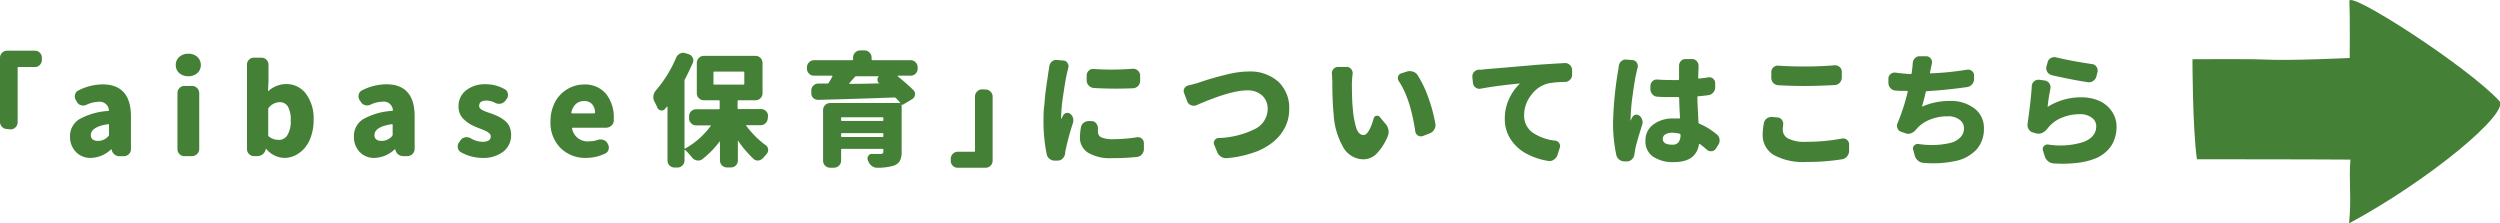 <svg xmlns="http://www.w3.org/2000/svg" viewBox="0 0 459.13 41.02"><defs><style>.cls-1{fill:#458037;}</style></defs><g id="レイヤー_2" data-name="レイヤー 2"><g id="SP"><path class="cls-1" d="M431.47.2c.13,2.36.06,10.45.06,10.45s-11.26.53-15.52.29c-2.5-.14-13.36-.06-13.36-.06s0,12.58.82,18.37c0,0,21.37,0,28.19.06-.32,3.94.23,6.94-.25,11.71C446,33.18,461,20.76,459,18.54,453.14,12.18,431.37-1.82,431.47.2Z"/><path class="cls-1" d="M1.3,23.69a1.22,1.22,0,0,1-.91-.38A1.26,1.26,0,0,1,0,22.39V10.61a1.26,1.26,0,0,1,.39-.92,1.22,1.22,0,0,1,.91-.38H6.39a1.23,1.23,0,0,1,.93.38,1.28,1.28,0,0,1,.37.92V11a1.27,1.27,0,0,1-.37.92,1.24,1.24,0,0,1-.93.39h-3a.13.13,0,0,0-.15.15v10a1.26,1.26,0,0,1-.39.92,1.23,1.23,0,0,1-.91.38Z"/><path class="cls-1" d="M16.68,29a3.61,3.61,0,0,1-2.77-1.13,3.93,3.93,0,0,1-1.05-2.79,3.62,3.62,0,0,1,1.67-3.16,12.31,12.31,0,0,1,5.31-1.54c.12,0,.17-.08.16-.18a1.68,1.68,0,0,0-1.92-1.5,5.35,5.35,0,0,0-2.21.55,1.41,1.41,0,0,1-1,.07,1.26,1.26,0,0,1-.78-.65l-.18-.33a1.23,1.23,0,0,1-.11-1,1.08,1.08,0,0,1,.64-.75,9.92,9.92,0,0,1,4.4-1.09c3.48,0,5.21,2,5.21,5.88v6a1.24,1.24,0,0,1-.38.92,1.26,1.26,0,0,1-.92.39h-.8a1.43,1.43,0,0,1-.92-.32,1.4,1.4,0,0,1-.51-.83l0-.09a.08.08,0,0,0-.07,0,.08.08,0,0,0-.07,0A5.56,5.56,0,0,1,16.68,29Zm1.4-3.12A2.56,2.56,0,0,0,19.91,25a.38.38,0,0,0,.11-.28V22.94c0-.1-.06-.14-.18-.13-2.1.31-3.16,1-3.16,2a1,1,0,0,0,.37.82A1.62,1.62,0,0,0,18.08,25.86Z"/><path class="cls-1" d="M34.6,14a2.45,2.45,0,0,1-1.67-.57,1.91,1.91,0,0,1-.65-1.48,1.94,1.94,0,0,1,.65-1.5,2.41,2.41,0,0,1,1.67-.58,2.35,2.35,0,0,1,1.64.58,2,2,0,0,1,.64,1.5,1.94,1.94,0,0,1-.64,1.48A2.39,2.39,0,0,1,34.6,14Zm-.71,14.68a1.24,1.24,0,0,1-.93-.39,1.27,1.27,0,0,1-.37-.92V17.09a1.27,1.27,0,0,1,.37-.92,1.24,1.24,0,0,1,.93-.39h1.4a1.33,1.33,0,0,1,1.3,1.31V27.36a1.33,1.33,0,0,1-1.3,1.31Z"/><path class="cls-1" d="M52.18,29a4.46,4.46,0,0,1-3.29-1.66.15.15,0,0,0-.09,0s0,0,0,0l0,.11a1.57,1.57,0,0,1-.56.88,1.6,1.6,0,0,1-1,.34h-.58a1.24,1.24,0,0,1-.93-.39,1.27,1.27,0,0,1-.37-.92V11.89a1.26,1.26,0,0,1,1.3-1.3H48a1.27,1.27,0,0,1,.92.37,1.24,1.24,0,0,1,.39.93v3l-.09,1.77a.05.05,0,0,0,0,.06s.05,0,.07,0a4.88,4.88,0,0,1,3.2-1.28,4.45,4.45,0,0,1,3.7,1.78A7.6,7.6,0,0,1,57.6,22a9.24,9.24,0,0,1-.46,3,6.22,6.22,0,0,1-1.21,2.21,5.57,5.57,0,0,1-1.74,1.34A4.5,4.5,0,0,1,52.18,29Zm-1-3.3a1.85,1.85,0,0,0,1.6-.88,4.82,4.82,0,0,0,.61-2.72,4.9,4.9,0,0,0-.51-2.52,1.73,1.73,0,0,0-1.57-.82,2.74,2.74,0,0,0-1.94,1,.38.38,0,0,0-.11.28v4.78a.32.32,0,0,0,.13.26A2.77,2.77,0,0,0,51.23,25.68Z"/><path class="cls-1" d="M68.8,29A3.59,3.59,0,0,1,66,27.85,3.94,3.94,0,0,1,65,25.06a3.62,3.62,0,0,1,1.67-3.16A12.4,12.4,0,0,1,72,20.36q.18,0,.15-.18a1.67,1.67,0,0,0-1.92-1.5,5.38,5.38,0,0,0-2.21.55,1.38,1.38,0,0,1-1,.07,1.31,1.31,0,0,1-.79-.65L66,18.32a1.32,1.32,0,0,1-.11-1,1.13,1.13,0,0,1,.64-.75,10,10,0,0,1,4.4-1.09q5.22,0,5.22,5.88v6a1.33,1.33,0,0,1-1.3,1.31h-.8a1.48,1.48,0,0,1-.93-.32,1.5,1.5,0,0,1-.51-.83l0-.09a.07.07,0,0,0-.07,0s0,0-.06,0A5.6,5.6,0,0,1,68.8,29Zm1.39-3.12A2.56,2.56,0,0,0,72,25a.38.38,0,0,0,.11-.28V22.94c0-.1-.06-.14-.18-.13-2.11.31-3.16,1-3.16,2a1,1,0,0,0,.36.82A1.66,1.66,0,0,0,70.19,25.86Z"/><path class="cls-1" d="M88.52,29a8.05,8.05,0,0,1-3.89-1.06,1.1,1.1,0,0,1-.55-.82,1.28,1.28,0,0,1,.24-1l.27-.37a1.21,1.21,0,0,1,.85-.53,1.53,1.53,0,0,1,1,.17,4.36,4.36,0,0,0,2.16.65q1.53,0,1.53-1a.82.82,0,0,0-.07-.3.73.73,0,0,0-.23-.28l-.3-.23a2.56,2.56,0,0,0-.42-.22l-.45-.2-.56-.22c-.25-.09-.44-.16-.54-.21a10.21,10.21,0,0,1-1.19-.56,6.94,6.94,0,0,1-1-.74A3.23,3.23,0,0,1,84.51,21a3.19,3.19,0,0,1-.3-1.4,3.66,3.66,0,0,1,1.37-3,5.57,5.57,0,0,1,3.63-1.13,7,7,0,0,1,3.51.93,1.07,1.07,0,0,1,.55.81,1.18,1.18,0,0,1-.24,1l-.24.31a1.36,1.36,0,0,1-.86.52,1.61,1.61,0,0,1-1-.15,3.51,3.51,0,0,0-1.55-.42c-.91,0-1.37.31-1.37.93a.69.69,0,0,0,0,.25.85.85,0,0,0,.14.21l.17.18a.9.9,0,0,0,.26.17l.3.14a2.64,2.64,0,0,0,.36.16l.39.14.42.14.44.16a12.43,12.43,0,0,1,1.23.54,7,7,0,0,1,1.06.73,2.93,2.93,0,0,1,.82,1.11,3.85,3.85,0,0,1,.27,1.49,3.79,3.79,0,0,1-1.4,3A6,6,0,0,1,88.52,29Z"/><path class="cls-1" d="M107.64,29a6.43,6.43,0,0,1-4.7-1.82,6.57,6.57,0,0,1-1.84-4.92,7.41,7.41,0,0,1,.52-2.82A6.07,6.07,0,0,1,104.93,16a5.61,5.61,0,0,1,2.27-.48,5,5,0,0,1,4.11,1.73,6.89,6.89,0,0,1,1.41,4.51v.42a1.17,1.17,0,0,1-.46.91,1.51,1.51,0,0,1-1,.37h-6.07a.17.17,0,0,0-.12.05.17.17,0,0,0,0,.12,2.88,2.88,0,0,0,3.16,2.32,4.55,4.55,0,0,0,1.55-.26,1.58,1.58,0,0,1,1,0,1.25,1.25,0,0,1,.78.62l.07.13a1.29,1.29,0,0,1,.14,1,1.08,1.08,0,0,1-.63.76A8.14,8.14,0,0,1,107.64,29Zm-2.7-8.36c0,.12,0,.18.16.18h4a.16.16,0,0,0,.18-.18,2.38,2.38,0,0,0-.54-1.51,1.87,1.87,0,0,0-1.49-.57,2.2,2.2,0,0,0-1.48.53A2.87,2.87,0,0,0,104.94,20.62Z"/><path class="cls-1" d="M141,21.68a1.28,1.28,0,0,1-.38.92,1.24,1.24,0,0,1-.93.39H137.1a.06.06,0,0,0-.06,0,.08.08,0,0,0,0,.09,16.61,16.61,0,0,0,3.6,3.6,1,1,0,0,1,.43.78,1.06,1.06,0,0,1-.3.84l-.59.68a1.38,1.38,0,0,1-.88.49,1.1,1.1,0,0,1-.91-.29,19.67,19.67,0,0,1-2.88-3.4s0,0,0,0,0,0,0,0v3.67a1.26,1.26,0,0,1-1.3,1.3h-.68a1.28,1.28,0,0,1-1.31-1.3V26s0,0,0,0a.06.06,0,0,0-.07,0A16.89,16.89,0,0,1,129,29.22a1.21,1.21,0,0,1-1,.24,1.49,1.49,0,0,1-.88-.5,11.23,11.23,0,0,0-1.32-1.44s-.06,0-.09,0a.05.05,0,0,0,0,.06v1.88a1.24,1.24,0,0,1-.39.93,1.28,1.28,0,0,1-.92.38h-.51a1.28,1.28,0,0,1-.93-.38,1.26,1.26,0,0,1-.37-.93V19.65a.06.06,0,0,0-.05-.06s0,0-.06,0l-.36.42a.74.74,0,0,1-.74.27.84.84,0,0,1-.65-.5c-.16-.38-.34-.75-.53-1.1a1.75,1.75,0,0,1-.2-1.06,2,2,0,0,1,.44-1,22.54,22.54,0,0,0,3.74-6.05,1.46,1.46,0,0,1,.72-.73,1.21,1.21,0,0,1,1-.07l.58.18a1.18,1.18,0,0,1,.73.65,1.08,1.08,0,0,1,0,1c-.44,1-.92,2-1.44,3a.78.78,0,0,0-.06.31V27.19a.1.1,0,0,0,0,.09h.11a14.54,14.54,0,0,0,4.71-4.16.14.14,0,0,0,0-.09.08.08,0,0,0-.07,0h-2.61a1.22,1.22,0,0,1-.92-.39,1.24,1.24,0,0,1-.38-.92v-.35a1.28,1.28,0,0,1,1.3-1.3H132c.11,0,.17-.06.17-.18V18.59c0-.12-.06-.18-.17-.18h-2.72a1.27,1.27,0,0,1-.92-.37,1.24,1.24,0,0,1-.39-.93V11.56a1.26,1.26,0,0,1,.39-.92,1.24,1.24,0,0,1,.92-.38h9.46a1.22,1.22,0,0,1,.92.38,1.25,1.25,0,0,1,.38.92v5.55a1.23,1.23,0,0,1-.38.93,1.25,1.25,0,0,1-.92.37h-3.1a.16.16,0,0,0-.18.18v1.26a.16.16,0,0,0,.18.18h4.11a1.28,1.28,0,0,1,1.31,1.3Zm-9.82-8.53c-.1,0-.15,0-.15.16v2.07c0,.11,0,.16.15.16h5.33c.12,0,.18,0,.18-.16V13.31c0-.11-.06-.16-.18-.16Z"/><path class="cls-1" d="M167.73,16.53a1,1,0,0,1,.31.87,1.07,1.07,0,0,1-.5.79l-1.66,1a.19.19,0,0,1-.29-.05v8.71a3.55,3.55,0,0,1-.32,1.68,2.1,2.1,0,0,1-1.12.89,10.68,10.68,0,0,1-3.05.39,1.59,1.59,0,0,1-1-.34,1.87,1.87,0,0,1-.65-.89.67.67,0,0,1-.07-.18.79.79,0,0,1,.09-.77.69.69,0,0,1,.66-.36c.77,0,1.29,0,1.57,0a.63.63,0,0,0,.41-.1.41.41,0,0,0,.12-.34V27.5c0-.11,0-.16-.15-.16h-7.45a.14.14,0,0,0-.16.16v2a1.3,1.3,0,0,1-1.3,1.3h-.71a1.28,1.28,0,0,1-.92-.37,1.27,1.27,0,0,1-.38-.93V20.22a1.26,1.26,0,0,1,.38-.92,1.29,1.29,0,0,1,.92-.38h12.78a.05.05,0,0,0,.06,0,.07.07,0,0,0,0-.09l-.75-.82a.46.46,0,0,0-.29-.11q-6.27.24-14,.44a1.32,1.32,0,0,1-.92-.36A1.24,1.24,0,0,1,149,17v-.33a1.18,1.18,0,0,1,.35-.92,1.31,1.31,0,0,1,.91-.41h1.7a.27.27,0,0,0,.24-.15c.18-.27.4-.64.66-1.13a.08.08,0,0,0,0-.1s-.05-.06-.08-.06h-3.27a1.27,1.27,0,0,1-.92-.37,1.24,1.24,0,0,1-.39-.93v-.24a1.33,1.33,0,0,1,1.31-1.31h7c.11,0,.16-.05.16-.15v-.33a1.28,1.28,0,0,1,.38-.92,1.26,1.26,0,0,1,.92-.39h.8a1.26,1.26,0,0,1,.92.39,1.28,1.28,0,0,1,.38.92v.33c0,.1.05.15.16.15h7a1.26,1.26,0,0,1,.92.39,1.28,1.28,0,0,1,.38.92v.24a1.27,1.27,0,0,1-.38.93,1.28,1.28,0,0,1-.92.37h-2.3a.06.06,0,0,0-.06.05.08.08,0,0,0,0,.07A36.8,36.8,0,0,1,167.73,16.53Zm-5.5,5.18q0-.18-.15-.18h-7.45c-.11,0-.16.06-.16.18v.35c0,.1.05.15.16.15h7.45a.13.13,0,0,0,.15-.15ZM154.47,25a.14.14,0,0,0,.16.16h7.45c.1,0,.15-.05.15-.16v-.37q0-.18-.15-.18h-7.45c-.11,0-.16.06-.16.18Zm7-11s0,0,0,0,0,0,0,0h-4.22a.33.33,0,0,0-.26.14l-1,1.12a.14.14,0,0,0,0,.09s0,.05.07.05c2.39,0,4.17-.06,5.35-.09a.06.06,0,0,0,.06,0s0,0,0-.06a.15.15,0,0,0-.06,0,.67.67,0,0,1-.25-.58A.64.64,0,0,1,161.46,14Z"/><path class="cls-1" d="M181,16.44a1.23,1.23,0,0,1,.91.39,1.26,1.26,0,0,1,.39.92V29.51a1.3,1.3,0,0,1-1.3,1.3h-5.09a1.26,1.26,0,0,1-1.3-1.3v-.33a1.27,1.27,0,0,1,.37-.92,1.24,1.24,0,0,1,.93-.39h3a.13.13,0,0,0,.15-.15v-10a1.26,1.26,0,0,1,.39-.92,1.24,1.24,0,0,1,.91-.39Z"/><path class="cls-1" d="M192.7,12.2a1.36,1.36,0,0,1,.46-.88,1.19,1.19,0,0,1,.93-.31l1.19.11a.89.89,0,0,1,.76.44,1.05,1.05,0,0,1,.15.91c-.1.41-.19.75-.24,1-.2.86-.42,2.17-.68,3.95a30.41,30.41,0,0,0-.39,4v.36a0,0,0,0,0,0,.05s0,0,.05,0l.31-.64a.87.87,0,0,1,.6-.44.82.82,0,0,1,.71.15,1.42,1.42,0,0,1,.51.74,1.79,1.79,0,0,1,0,.92,46.63,46.63,0,0,0-1.31,4.77,4.86,4.86,0,0,0-.13.78,1.58,1.58,0,0,1-.41.95,1.33,1.33,0,0,1-.87.44l-.53,0a1.48,1.48,0,0,1-1-.29,1.4,1.4,0,0,1-.58-.88,30,30,0,0,1-.59-6.12c0-.8,0-1.69.12-2.68s.15-1.76.22-2.32.17-1.33.32-2.32.22-1.49.22-1.5C192.64,12.63,192.7,12.22,192.7,12.2Zm5.81,11.21a1.33,1.33,0,0,1,.54-.89,1.5,1.5,0,0,1,1-.28l.49,0a1.08,1.08,0,0,1,.81.46,1.41,1.41,0,0,1,.29,1c0,.17,0,.33,0,.49a1.08,1.08,0,0,0,.67,1.05,5.21,5.21,0,0,0,2.09.32,27.54,27.54,0,0,0,4.38-.35,1.05,1.05,0,0,1,.89.23,1.07,1.07,0,0,1,.41.83l0,1.06a1.53,1.53,0,0,1-.35,1,1.36,1.36,0,0,1-.91.49,40.6,40.6,0,0,1-4.62.22,7.84,7.84,0,0,1-4.38-1,3.22,3.22,0,0,1-1.49-2.84A11.47,11.47,0,0,1,198.51,23.41Zm2.39-7.25a1.43,1.43,0,0,1-.94-.44,1.34,1.34,0,0,1-.39-1v-.88a1.18,1.18,0,0,1,1.28-1.17,49.26,49.26,0,0,0,7.27-.05A1.22,1.22,0,0,1,209,13a1.15,1.15,0,0,1,.39.89v.9a1.37,1.37,0,0,1-.38,1,1.34,1.34,0,0,1-.93.42A69.64,69.64,0,0,1,200.9,16.16Z"/><path class="cls-1" d="M219.73,19.32a1.31,1.31,0,0,1-1,0,1.18,1.18,0,0,1-.69-.69l-.55-1.46a1,1,0,0,1,0-.9,1.14,1.14,0,0,1,.75-.58c.6-.14,1.16-.29,1.66-.44l1.25-.41q1.06-.35,1.89-.57c.54-.16,1.2-.33,2-.53a22.46,22.46,0,0,1,2.28-.46,15.58,15.58,0,0,1,2-.15A7.75,7.75,0,0,1,234.76,15a6.54,6.54,0,0,1,2,5.12,7.16,7.16,0,0,1-.72,3.18,8.28,8.28,0,0,1-2.1,2.67,11.59,11.59,0,0,1-3.57,2,20.24,20.24,0,0,1-5,1.07,1.66,1.66,0,0,1-1.09-.25,1.78,1.78,0,0,1-.74-.86L223,26.61a.84.84,0,0,1,.06-.84.89.89,0,0,1,.72-.42,16.13,16.13,0,0,0,6.63-1.63A4.12,4.12,0,0,0,232.81,20a3.27,3.27,0,0,0-1-2.45A3.93,3.93,0,0,0,229,16.6C227,16.6,223.88,17.51,219.73,19.32Z"/><path class="cls-1" d="M244.61,13.57a1.14,1.14,0,0,1,.28-.89,1.08,1.08,0,0,1,.84-.39l1.57,0a1,1,0,0,1,.84.4,1.16,1.16,0,0,1,.27.91,15.55,15.55,0,0,0-.13,1.76c0,2,.05,3.44.15,4.45a17,17,0,0,0,.66,3.72c.3.85.75,1.27,1.35,1.27s1.26-1,1.84-3.05a.62.62,0,0,1,.49-.48.57.57,0,0,1,.63.22l1.11,1.32A2.32,2.32,0,0,1,255,23.9a2,2,0,0,1-.15,1.14,9.92,9.92,0,0,1-2.07,3.22,3.42,3.42,0,0,1-2.37,1,4.31,4.31,0,0,1-3.6-2,13.67,13.67,0,0,1-1.89-6.38q-.24-2.34-.24-6.12C244.65,14.32,244.64,13.94,244.61,13.57Zm12.29,1.35a1,1,0,0,1-.14-.85.82.82,0,0,1,.58-.59l1-.33a1.82,1.82,0,0,1,1.13,0,1.55,1.55,0,0,1,.88.66,20.15,20.15,0,0,1,2,4.21,28.21,28.21,0,0,1,1.26,4.72,1.5,1.5,0,0,1-.21,1.05,1.54,1.54,0,0,1-.83.7l-1.26.49a1,1,0,0,1-.89-.09,1,1,0,0,1-.5-.75Q259,18,256.9,14.92Z"/><path class="cls-1" d="M271.9,16.29a1.19,1.19,0,0,1-1.39-1.06l-.11-1.08a1.25,1.25,0,0,1,1.19-1.35c.45,0,.78,0,1-.07l3.72-.31,5.87-.51q2.25-.16,5.22-.33a1.23,1.23,0,0,1,.92.36,1.29,1.29,0,0,1,.4.9v.89a1.25,1.25,0,0,1-.37.91,1.29,1.29,0,0,1-.93.41,17.54,17.54,0,0,0-3,.25,5.44,5.44,0,0,0-3.18,2.12,5.91,5.91,0,0,0-1.33,3.69,3.78,3.78,0,0,0,1.52,3.21,8.88,8.88,0,0,0,4.16,1.5,1,1,0,0,1,.76.47.9.9,0,0,1,.1.87l-.42,1.31a1.69,1.69,0,0,1-.67.86,1.44,1.44,0,0,1-1.05.22,12.51,12.51,0,0,1-4-1.34,7.89,7.89,0,0,1-2.86-2.61,6.68,6.68,0,0,1-1.09-3.76,8.53,8.53,0,0,1,.81-3.73,9,9,0,0,1,1.91-2.7.08.08,0,0,0,0-.07s0,0-.05,0C276.16,15.61,273.79,15.94,271.9,16.29Z"/><path class="cls-1" d="M297.29,12.13a1.38,1.38,0,0,1,.46-.88,1.19,1.19,0,0,1,.93-.31l1.13.09a1,1,0,0,1,.78.46,1.14,1.14,0,0,1,.17.91c-.09.34-.17.68-.24,1-.18.71-.4,2.06-.67,4a38.17,38.17,0,0,0-.39,4.41,1.84,1.84,0,0,0,0,.36s0,0,0,0,0,0,0,0l.31-.64a.88.88,0,0,1,1.31-.29,1.56,1.56,0,0,1,.51.76,1.46,1.46,0,0,1,0,.9c-.63,2-1.07,3.51-1.3,4.57,0,.24-.08.5-.11.78a1.6,1.6,0,0,1-.41.95,1.34,1.34,0,0,1-.9.44l-.44,0a1.55,1.55,0,0,1-1-.29,1.46,1.46,0,0,1-.59-.88,27.36,27.36,0,0,1-.6-5.9,65.78,65.78,0,0,1,.88-9.31C297.21,12.84,297.26,12.43,297.29,12.13Zm18,12.56a1.29,1.29,0,0,1,.51.92,1.47,1.47,0,0,1-.24,1l-.42.67a1,1,0,0,1-.77.48,1.06,1.06,0,0,1-.89-.26c-.46-.4-.89-.75-1.3-1.06a.08.08,0,0,0-.1,0,.08.08,0,0,0-.06.08q-.55,3.26-4.6,3.25a6.48,6.48,0,0,1-3.82-1,3.33,3.33,0,0,1-1.41-2.89,3.59,3.59,0,0,1,1.42-3,5.92,5.92,0,0,1,3.77-1.12l1,0c.11,0,.16,0,.16-.15-.09-1.37-.14-2.58-.16-3.63,0-.1-.06-.15-.17-.15l-1.09,0c-.91,0-1.82,0-2.72-.07a1.24,1.24,0,0,1-.92-.43,1.37,1.37,0,0,1-.38-1V15.8a1.17,1.17,0,0,1,.38-.88,1.1,1.1,0,0,1,.9-.31c.9.06,1.81.09,2.72.09h1.08q.18,0,.18-.18c0-.23,0-.52,0-.86s0-.61,0-.81,0-.35,0-.45a1.05,1.05,0,0,0,0-.24,1.3,1.3,0,0,1,.31-.92,1.05,1.05,0,0,1,.84-.39h1.26a1.07,1.07,0,0,1,.85.39,1.23,1.23,0,0,1,.32.92v.2c0,.36-.05,1-.06,1.92q0,.18.15.15c.59-.06,1.2-.14,1.82-.24A1.09,1.09,0,0,1,315,15.25V16a1.43,1.43,0,0,1-.37,1,1.37,1.37,0,0,1-.91.48c-.65.09-1.26.16-1.84.2q-.18,0-.15.18c0,.77.08,2.31.2,4.62a.26.26,0,0,0,.17.24A12.69,12.69,0,0,1,315.3,24.69Zm-6.67.07a.19.19,0,0,0-.16-.2,5.11,5.11,0,0,0-1.35-.18,2.36,2.36,0,0,0-1.27.3.94.94,0,0,0-.47.83c0,.7.58,1.06,1.74,1.06a1.38,1.38,0,0,0,1.15-.44A2.18,2.18,0,0,0,308.63,24.76Z"/><path class="cls-1" d="M323.93,22.66a1.32,1.32,0,0,1,.53-.89,1.45,1.45,0,0,1,1-.29l1,.09a1.07,1.07,0,0,1,.81.47,1.26,1.26,0,0,1,.21.92,5.45,5.45,0,0,0-.07.87,1.8,1.8,0,0,0,1,1.61,6.43,6.43,0,0,0,3.18.6,35.59,35.59,0,0,0,6.72-.6,1.09,1.09,0,0,1,1.28,1V27.7a1.59,1.59,0,0,1-.35,1,1.5,1.5,0,0,1-.93.55,39.71,39.71,0,0,1-6.59.49,11.11,11.11,0,0,1-6-1.3,4.23,4.23,0,0,1-2-3.76A11.51,11.51,0,0,1,323.93,22.66Zm2.67-7a1.35,1.35,0,0,1-.93-.43,1.38,1.38,0,0,1-.37-1v-1a1.11,1.11,0,0,1,.39-.86,1.12,1.12,0,0,1,.91-.31c1.42.1,3,.15,4.91.15s3.6-.07,5.44-.22a1.29,1.29,0,0,1,.92.33,1.17,1.17,0,0,1,.38.87v1a1.4,1.4,0,0,1-.37,1,1.31,1.31,0,0,1-.93.43c-2,.11-3.77.17-5.42.17S328.3,15.75,326.6,15.65Z"/><path class="cls-1" d="M361.23,12.8a1.11,1.11,0,0,1,.91.23,1,1,0,0,1,.4.83l0,.62a1.47,1.47,0,0,1-.36,1,1.42,1.42,0,0,1-.9.51q-4.1.57-7.41.75a.2.2,0,0,0-.2.18c-.16.71-.38,1.55-.66,2.54a.06.06,0,0,0,0,.08.1.1,0,0,0,.09,0,12.34,12.34,0,0,1,5-1,7.07,7.07,0,0,1,4.51,1.38,4.41,4.41,0,0,1,1.74,3.64A5.63,5.63,0,0,1,363,27.45a7.27,7.27,0,0,1-3.83,2.11,19.7,19.7,0,0,1-5.88.35,1.74,1.74,0,0,1-1.05-.41,1.83,1.83,0,0,1-.61-1l-.27-1a.75.75,0,0,1,.18-.77.87.87,0,0,1,.75-.29,17,17,0,0,0,3.15.18,14.49,14.49,0,0,0,2.69-.36,3.86,3.86,0,0,0,1.86-1,2.32,2.32,0,0,0,.7-1.71,1.92,1.92,0,0,0-.79-1.55,3.38,3.38,0,0,0-2.19-.64,8.53,8.53,0,0,0-3.36.64,6.29,6.29,0,0,0-2.48,1.81,2.1,2.1,0,0,1-.89.66,1.36,1.36,0,0,1-1.05,0l-.75-.26a1,1,0,0,1-.69-.64,1.16,1.16,0,0,1,0-.95,36.41,36.41,0,0,0,1.86-5.75c0-.12,0-.18-.11-.18-.83,0-1.53,0-2.12-.06a1.29,1.29,0,0,1-.93-.44,1.44,1.44,0,0,1-.38-1v-.73a1.09,1.09,0,0,1,.4-.86,1.12,1.12,0,0,1,.91-.26c1,.13,1.93.22,2.78.26a.16.16,0,0,0,.18-.15q.06-.51.09-.69c.06-.47.09-.86.11-1.17a1.41,1.41,0,0,1,.42-.92,1.17,1.17,0,0,1,.88-.34l1.22,0a1,1,0,0,1,.8.44,1,1,0,0,1,.19.89c0,.13-.07.34-.13.62s-.1.49-.13.62l-.09.42s0,.06,0,.1a.16.16,0,0,0,.11.05A53.13,53.13,0,0,0,361.23,12.8Z"/><path class="cls-1" d="M373.14,15.78a1.23,1.23,0,0,1,1.37-1.13l1.06.14a1.27,1.27,0,0,1,1,1.46q-.36,1.79-.51,3.24a.09.09,0,0,0,0,.08.06.06,0,0,0,.09,0,11.46,11.46,0,0,1,6.06-1.7,8.44,8.44,0,0,1,2.78.44,5.68,5.68,0,0,1,2.06,1.21,5.51,5.51,0,0,1,1.23,1.71,4.88,4.88,0,0,1,.43,2,6.88,6.88,0,0,1-.36,2.27,5.39,5.39,0,0,1-1.19,2A6.65,6.65,0,0,1,385.07,29a12.69,12.69,0,0,1-3.33.88,23.43,23.43,0,0,1-4.6.13,1.71,1.71,0,0,1-1-.4,1.85,1.85,0,0,1-.62-.92l-.33-1.07a.77.77,0,0,1,.17-.78.84.84,0,0,1,.76-.3,14.26,14.26,0,0,0,6.53-.47c1.56-.61,2.33-1.58,2.33-2.89a1.91,1.91,0,0,0-.84-1.58,3.5,3.5,0,0,0-2.16-.63,8.52,8.52,0,0,0-3.28.63,6.21,6.21,0,0,0-2.51,1.8l-.25.31a2.49,2.49,0,0,1-.89.7,1.6,1.6,0,0,1-1.05.1l-.58-.16a1.37,1.37,0,0,1-.83-.58,1.54,1.54,0,0,1-.23-1C372.69,20.44,373,18.12,373.14,15.78Zm3.65-2a1.22,1.22,0,0,1-.81-.59,1.25,1.25,0,0,1-.14-1l.2-.72a1.18,1.18,0,0,1,.59-.8,1.29,1.29,0,0,1,1-.13c1.84.44,4,.85,6.58,1.23a1.1,1.1,0,0,1,.82.5,1.2,1.2,0,0,1,.18.94l-.2.82a1.41,1.41,0,0,1-.6.84,1.31,1.31,0,0,1-1,.22C381.38,14.79,379.17,14.34,376.79,13.81Z"/></g></g></svg>